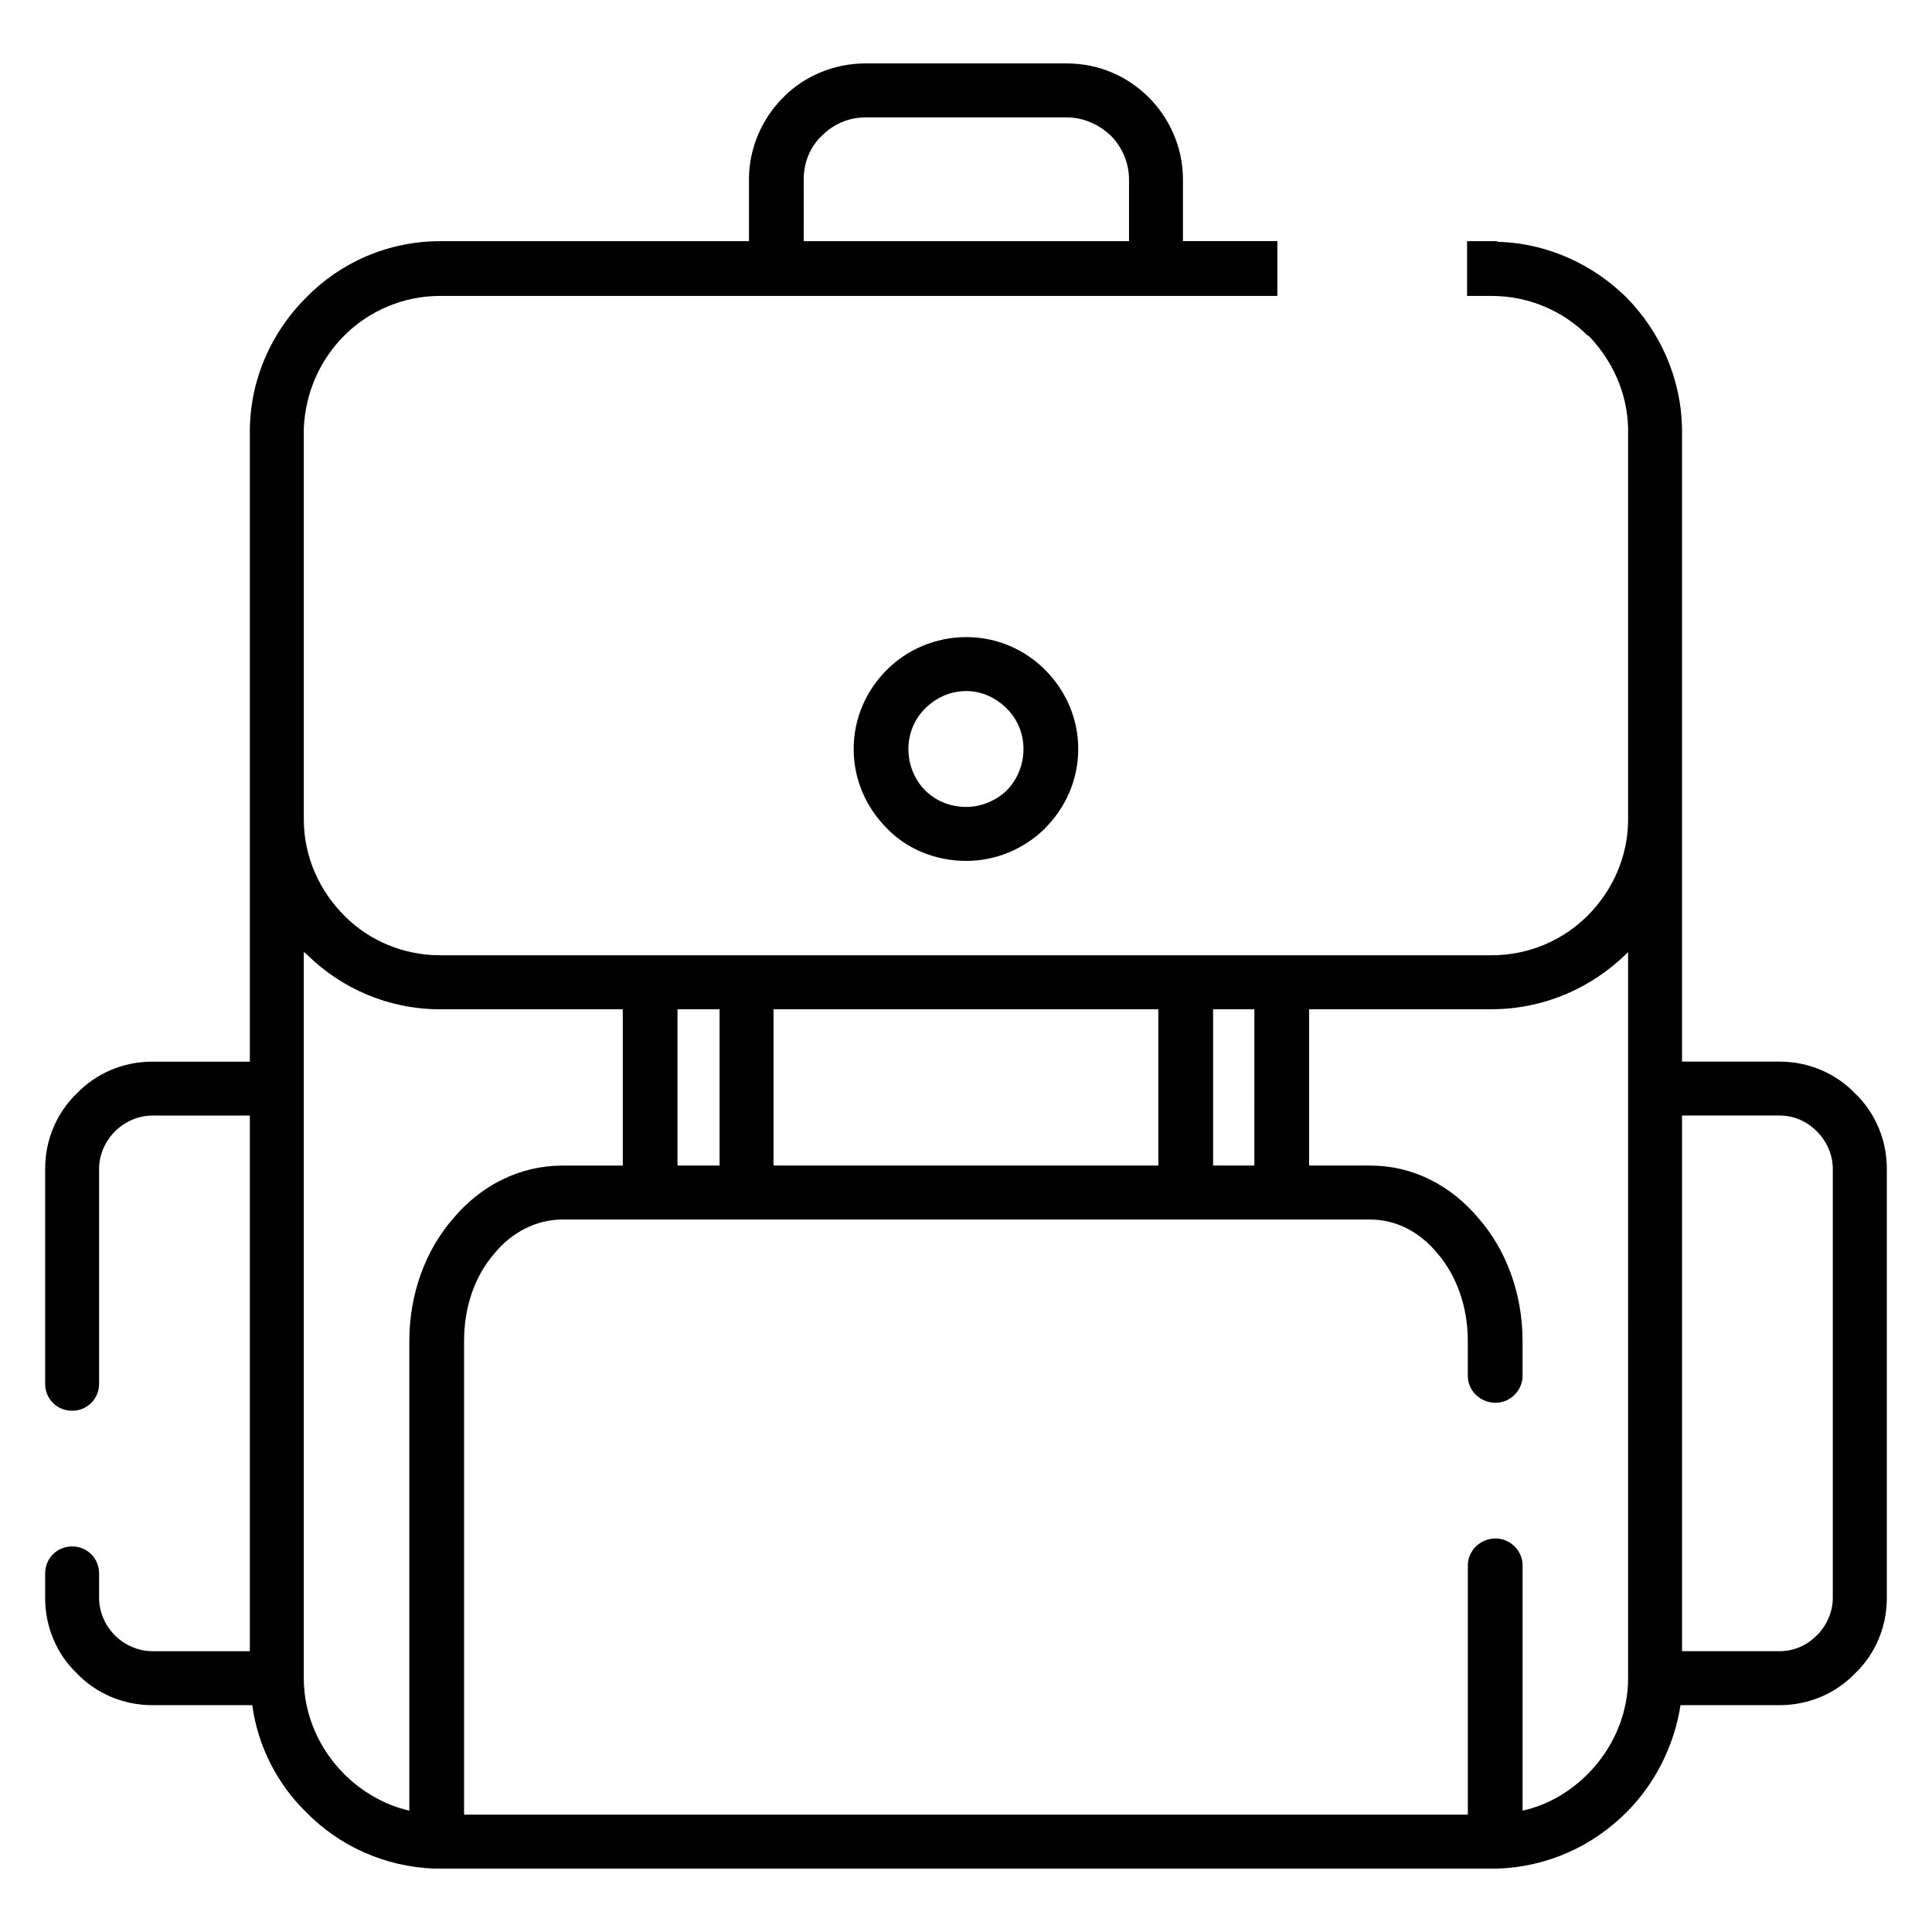<?xml version="1.0" encoding="UTF-8"?>
<!-- Uploaded to: SVG Repo, www.svgrepo.com, Generator: SVG Repo Mixer Tools -->
<svg fill="#000000" width="800px" height="800px" version="1.1" viewBox="144 144 512 512" xmlns="http://www.w3.org/2000/svg">
 <path d="m260.68 207.91h81.805v-16.398c0-8.414 3.574-16.199 9.047-21.664h0.203v-0.211c5.457-5.465 13.25-8.832 21.664-8.832h53.199c8.629 0 16.191 3.371 21.859 9.035 5.473 5.465 9.035 13.25 9.035 21.664v16.398h25.023v14.516h-221.84c-9.879 0-18.918 3.992-25.434 10.508-6.312 6.312-10.312 14.926-10.73 24.602v103.68c0 9.887 4.211 18.926 10.73 25.441l0.203 0.203c6.519 6.519 15.562 10.305 25.23 10.305h278.63c9.879 0 18.918-3.992 25.434-10.508 6.519-6.519 10.723-15.562 10.723-25.441v-103.67c-0.203-9.453-4.203-18.082-10.508-24.602h-0.211c-6.519-6.519-15.562-10.508-25.434-10.508h-6.519v-14.512h7.777l0.629 0.203h0.836c12.617 0.629 24.176 6.102 32.801 14.516l0.203 0.203c8.84 9.035 14.516 21.238 14.719 34.914v167.59h25.859c7.777 0 14.934 3.148 19.98 8.406 5.285 5.051 8.434 12.199 8.434 19.984v113.77c0 7.777-3.148 14.926-8.414 19.965-5.047 5.258-12.203 8.414-19.98 8.414h-26.285c-1.676 10.941-6.934 21.027-14.297 28.379-8.832 8.84-20.82 14.523-34.273 14.934h-0.426-280.51-0.629c-13.25-0.418-25.441-6.094-34.062-14.934-7.582-7.359-12.832-17.445-14.297-28.379h-26.512c-7.777 0-14.926-3.156-19.973-8.414-5.266-5.039-8.406-12.18-8.406-19.965v-6.519c0-4.008 3.141-7.164 7.148-7.164 3.992 0 7.148 3.156 7.148 7.164v6.519c0 3.777 1.676 7.359 4.195 9.879 2.519 2.519 6.102 4.203 9.887 4.203h25.867v-141.95h-25.867c-3.777 0-7.367 1.691-9.887 4.211-2.519 2.519-4.195 6.102-4.195 9.887v56.977c0 4.008-3.156 7.148-7.148 7.148-4.008 0.012-7.148-3.137-7.148-7.144v-56.977c0-7.785 3.141-14.934 8.406-19.98 5.047-5.258 12.195-8.406 19.973-8.406h25.867v-167.6c0.203-13.664 5.887-25.867 14.926-34.914 9.055-9.246 21.672-14.922 35.543-14.922zm96.312 0h86.207v-16.398c0-4.426-1.891-8.629-4.824-11.57-3.148-2.945-7.148-4.832-11.777-4.832h-53.199c-4.637 0-8.629 1.891-11.57 4.832-3.148 2.945-4.832 7.148-4.832 11.57zm-131.85 188.83-0.637-0.426v192.41c0 9.895 4.211 18.934 10.73 25.449 4.629 4.621 10.723 8.203 17.238 9.668v-124.48c0-12.625 4.41-24.184 11.57-32.387 7.359-8.816 17.656-14.082 29.023-14.082h15.98v-41.422h-48.383c-13.664 0-26.07-5.473-35.109-14.305-0.215-0.211-0.414-0.211-0.414-0.418zm314.16 14.723h-48.375v41.422h16.191c11.352 0 21.453 5.266 28.805 14.082 7.156 8.203 11.57 19.766 11.57 32.387v9.258c0 4-3.371 7.141-7.148 7.141-4 0-7.359-3.141-7.359-7.141v-9.258c0-9.035-2.953-17.238-7.996-23.129-4.629-5.684-10.941-9.035-17.879-9.035h-214.04c-6.941 0-13.461 3.363-18.09 9.035-5.055 5.879-7.996 13.879-7.996 23.129v125.54h266.01v-66.031c0-4 3.363-7.156 7.359-7.156 3.777 0 7.148 3.156 7.148 7.156v64.969c6.723-1.465 12.625-5.047 17.238-9.668 6.519-6.519 10.723-15.562 10.723-25.449l-0.004-156.23v-36.172l-0.426 0.426c-9.23 9.035-21.852 14.719-35.73 14.719zm-62.879 0h-10.938v41.422h10.934zm-25.445 0h-101.99v41.422h101.98v-41.422zm-116.29 0h-11.148v41.422h11.148zm255.07 28.164v141.95h25.859c4.008 0 7.367-1.684 9.887-4.203 2.527-2.519 4.203-6.094 4.203-9.879v-113.77c0-3.777-1.676-7.367-4.203-9.887-2.519-2.519-5.879-4.211-9.887-4.211zm-189.67-126.79c8.203 0 15.562 3.371 20.828 8.637 5.457 5.457 8.824 12.824 8.824 21.02 0 8.203-3.371 15.57-8.824 21.035 0 0.203-0.219 0.203-0.426 0.426-5.258 5.047-12.625 8.195-20.402 8.195-8.203 0-15.77-3.148-21.035-8.621-5.465-5.465-8.824-12.832-8.824-21.035 0-8.195 3.363-15.562 8.824-21.02 5.266-5.277 12.832-8.637 21.035-8.637zm10.723 18.934c-2.731-2.746-6.519-4.637-10.723-4.637-4.426 0-8.203 1.891-10.941 4.637-2.731 2.731-4.418 6.519-4.418 10.715 0 4.211 1.684 8.203 4.418 10.941 2.738 2.738 6.519 4.418 10.941 4.418 4 0 7.777-1.676 10.516-4.195l0.203-0.211c2.738-2.738 4.426-6.723 4.426-10.941 0-4.211-1.684-7.996-4.422-10.727z"/>
</svg>